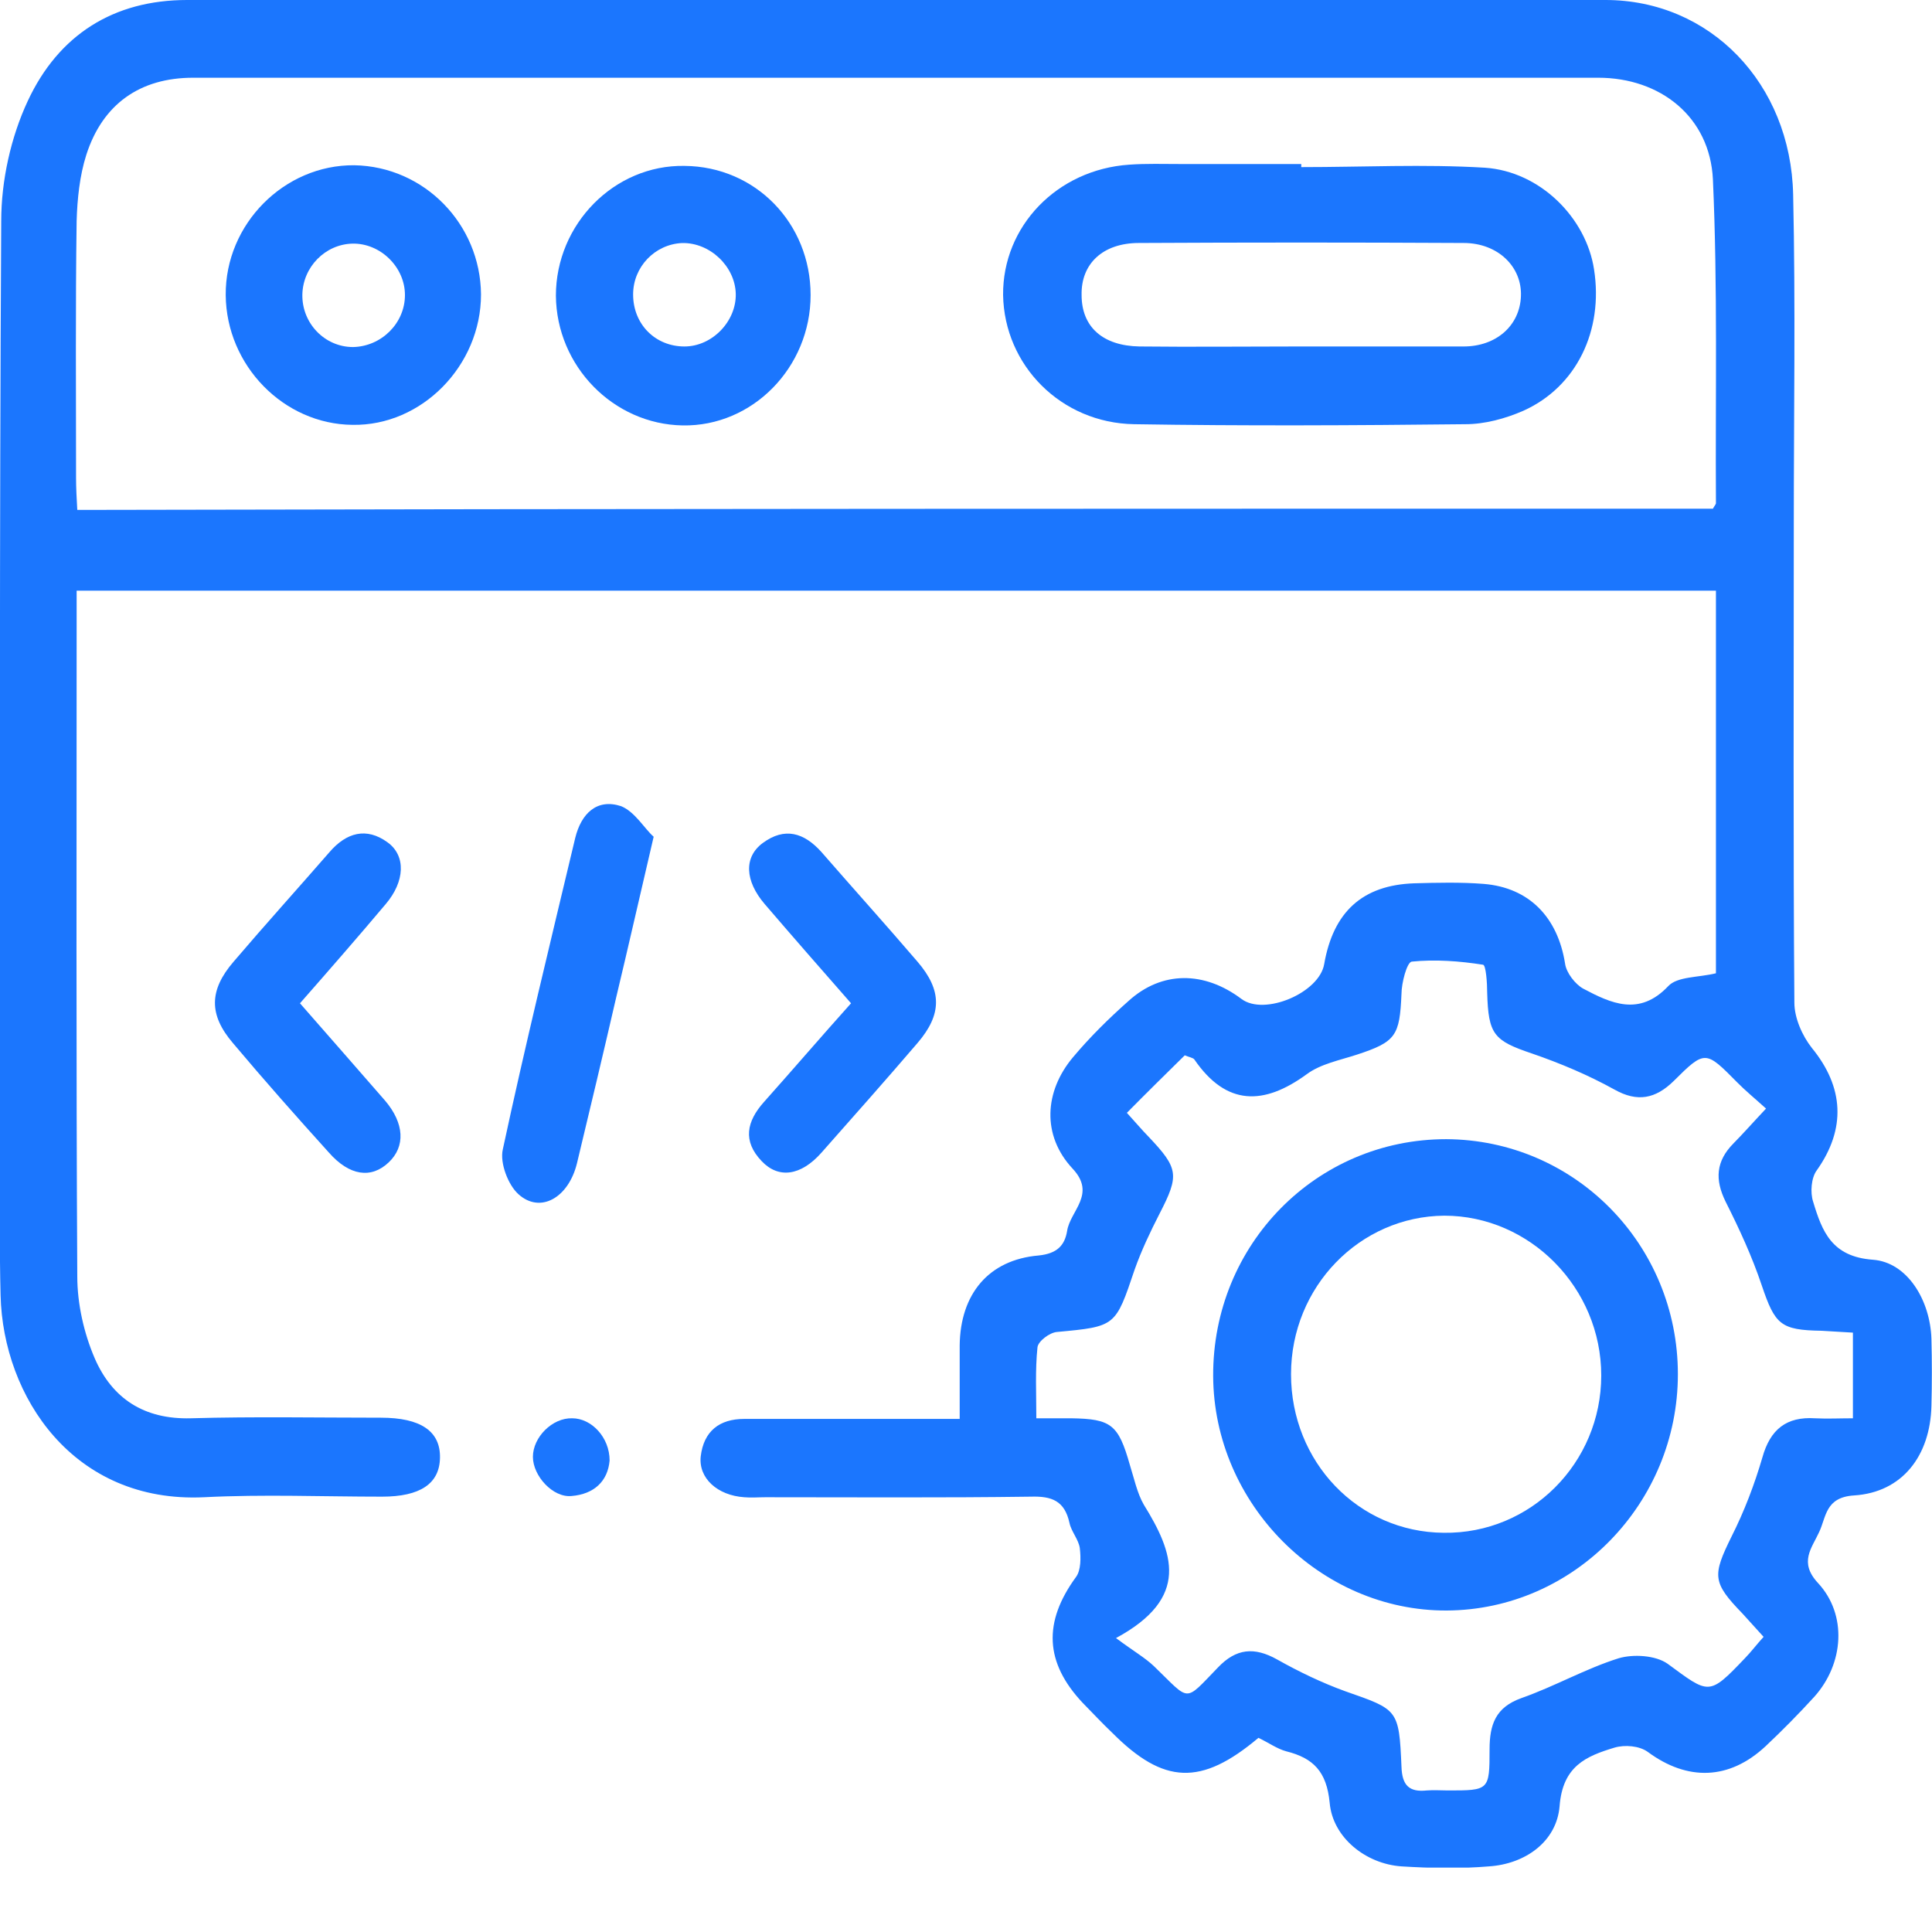 <svg width="30" height="30" viewBox="0 0 30 30" fill="none" xmlns="http://www.w3.org/2000/svg">
<g clip-path="url(#clip0_12974_365)">
<path d="M19.541 26.985C18.65 27.736 18.069 27.707 17.273 26.909C17.113 26.757 16.963 26.595 16.813 26.443C16.223 25.816 16.195 25.189 16.71 24.485C16.785 24.381 16.785 24.19 16.767 24.038C16.748 23.905 16.635 23.782 16.607 23.649C16.532 23.306 16.335 23.23 16.007 23.24C14.63 23.259 13.261 23.249 11.884 23.249C11.771 23.249 11.668 23.259 11.556 23.249C11.143 23.221 10.843 22.955 10.881 22.613C10.928 22.223 11.171 22.033 11.556 22.033C12.465 22.033 13.364 22.033 14.274 22.033C14.461 22.033 14.648 22.033 14.902 22.033C14.902 21.634 14.902 21.263 14.902 20.892C14.911 20.094 15.351 19.561 16.129 19.495C16.41 19.466 16.532 19.343 16.57 19.115C16.617 18.801 17.029 18.544 16.654 18.145C16.176 17.632 16.214 16.948 16.663 16.415C16.926 16.102 17.216 15.816 17.526 15.541C18.041 15.075 18.697 15.075 19.278 15.512C19.634 15.778 20.487 15.417 20.562 14.97C20.703 14.163 21.153 13.744 21.959 13.716C22.315 13.706 22.68 13.697 23.037 13.725C23.749 13.782 24.189 14.248 24.302 14.961C24.32 15.104 24.461 15.284 24.583 15.351C25.014 15.579 25.454 15.788 25.904 15.313C26.045 15.161 26.373 15.18 26.645 15.113C26.645 13.165 26.645 11.188 26.645 9.172C18.172 9.172 9.709 9.172 1.19 9.172C1.19 9.343 1.19 9.496 1.19 9.648C1.19 13.041 1.181 16.425 1.2 19.818C1.2 20.246 1.303 20.702 1.471 21.092C1.743 21.719 2.24 22.042 2.961 22.023C3.946 21.995 4.93 22.014 5.914 22.014C6.532 22.014 6.842 22.223 6.832 22.641C6.823 23.04 6.523 23.24 5.932 23.24C5.014 23.24 4.086 23.202 3.168 23.249C1.143 23.345 0.047 21.691 0.009 20.113C-0.009 19.419 -9.83884e-05 18.715 -9.83884e-05 18.022C-9.83884e-05 13.155 -0.009 8.298 0.019 3.431C0.019 2.804 0.169 2.129 0.431 1.568C0.909 0.542 1.762 0 2.905 0C10.244 0 17.591 0 24.93 0C26.551 0 27.807 1.293 27.844 3.023C27.882 4.734 27.854 6.444 27.854 8.155C27.854 10.627 27.844 13.098 27.863 15.569C27.863 15.807 27.985 16.083 28.135 16.273C28.632 16.881 28.669 17.527 28.21 18.174C28.125 18.288 28.107 18.516 28.154 18.659C28.294 19.124 28.444 19.514 29.081 19.561C29.616 19.599 29.972 20.189 29.991 20.788C30 21.139 30 21.482 29.991 21.833C29.972 22.603 29.541 23.173 28.791 23.221C28.341 23.249 28.36 23.554 28.247 23.791C28.135 24.038 27.929 24.257 28.229 24.58C28.688 25.074 28.632 25.835 28.172 26.348C27.929 26.614 27.676 26.871 27.413 27.118C26.851 27.641 26.204 27.66 25.586 27.203C25.454 27.108 25.23 27.09 25.07 27.137C24.63 27.27 24.264 27.422 24.217 28.049C24.171 28.591 23.692 28.943 23.121 28.981C22.671 29.019 22.212 29.009 21.762 28.981C21.209 28.943 20.693 28.534 20.647 27.992C20.6 27.508 20.393 27.299 19.972 27.194C19.831 27.156 19.7 27.061 19.541 26.985ZM26.598 7.899C26.617 7.861 26.645 7.832 26.645 7.813C26.635 6.14 26.673 4.458 26.598 2.785C26.551 1.815 25.782 1.207 24.817 1.207C21.865 1.207 18.913 1.207 15.97 1.207C11.649 1.207 7.319 1.207 2.999 1.207C2.174 1.207 1.593 1.616 1.34 2.405C1.237 2.728 1.2 3.089 1.19 3.431C1.171 4.762 1.181 6.093 1.181 7.423C1.181 7.576 1.19 7.737 1.2 7.918C9.7 7.899 18.154 7.899 26.598 7.899ZM17.329 25.436C17.61 25.645 17.779 25.74 17.919 25.873C18.491 26.424 18.378 26.443 18.913 25.892C19.194 25.597 19.475 25.569 19.831 25.768C20.169 25.958 20.525 26.13 20.89 26.262C21.706 26.548 21.724 26.538 21.762 27.432C21.771 27.726 21.884 27.831 22.155 27.802C22.268 27.793 22.371 27.802 22.483 27.802C23.121 27.802 23.13 27.802 23.13 27.166C23.13 26.776 23.224 26.51 23.627 26.367C24.142 26.186 24.62 25.911 25.136 25.749C25.361 25.683 25.707 25.702 25.895 25.835C26.542 26.31 26.532 26.339 27.095 25.749C27.188 25.654 27.273 25.54 27.385 25.417C27.263 25.284 27.16 25.169 27.057 25.055C26.588 24.571 26.588 24.466 26.888 23.858C27.085 23.468 27.244 23.05 27.366 22.632C27.488 22.194 27.741 21.995 28.182 22.023C28.378 22.033 28.566 22.023 28.772 22.023C28.772 21.529 28.772 21.13 28.772 20.693C28.585 20.683 28.435 20.674 28.285 20.664C27.648 20.654 27.563 20.569 27.357 19.961C27.207 19.514 27.01 19.086 26.795 18.659C26.626 18.316 26.645 18.031 26.916 17.756C27.076 17.594 27.226 17.423 27.423 17.214C27.244 17.052 27.104 16.938 26.973 16.805C26.485 16.311 26.476 16.301 25.989 16.786C25.707 17.062 25.426 17.119 25.07 16.919C24.658 16.691 24.227 16.51 23.786 16.358C23.196 16.159 23.111 16.064 23.093 15.417C23.093 15.265 23.074 14.98 23.027 14.98C22.662 14.923 22.287 14.895 21.921 14.932C21.846 14.942 21.762 15.265 21.762 15.436C21.734 16.083 21.677 16.178 21.068 16.377C20.806 16.463 20.506 16.52 20.29 16.681C19.625 17.166 19.044 17.176 18.547 16.453C18.529 16.425 18.463 16.415 18.397 16.387C18.107 16.672 17.807 16.967 17.498 17.28C17.629 17.423 17.732 17.546 17.835 17.651C18.304 18.145 18.313 18.25 18.004 18.849C17.863 19.124 17.723 19.419 17.619 19.713C17.32 20.598 17.329 20.598 16.41 20.683C16.298 20.693 16.12 20.826 16.11 20.921C16.073 21.272 16.092 21.634 16.092 22.023C16.326 22.023 16.476 22.023 16.635 22.023C17.254 22.033 17.366 22.118 17.544 22.746C17.61 22.955 17.657 23.183 17.76 23.363C18.219 24.105 18.491 24.808 17.329 25.436Z" fill="#1B76FE"/>
<path d="M13.215 15.579C12.765 15.066 12.315 14.552 11.875 14.039C11.565 13.678 11.547 13.307 11.847 13.088C12.184 12.841 12.484 12.927 12.756 13.231C13.252 13.801 13.758 14.362 14.246 14.932C14.63 15.379 14.63 15.75 14.246 16.197C13.758 16.767 13.252 17.337 12.756 17.898C12.437 18.259 12.09 18.307 11.828 18.031C11.528 17.718 11.593 17.413 11.865 17.109C12.306 16.615 12.746 16.102 13.215 15.579Z" fill="#1B76FE"/>
<path d="M4.658 15.579C5.117 16.102 5.548 16.596 5.979 17.09C6.279 17.442 6.298 17.803 6.035 18.05C5.764 18.307 5.426 18.259 5.108 17.898C4.601 17.337 4.105 16.777 3.617 16.197C3.243 15.76 3.243 15.379 3.627 14.933C4.114 14.362 4.62 13.802 5.117 13.231C5.379 12.927 5.689 12.841 6.017 13.079C6.307 13.288 6.288 13.688 5.989 14.039C5.557 14.552 5.117 15.056 4.658 15.579Z" fill="#1B76FE"/>
<path d="M10.15 12.993C9.934 13.915 9.756 14.704 9.569 15.484C9.372 16.339 9.166 17.204 8.96 18.06C8.829 18.602 8.388 18.849 8.051 18.544C7.891 18.402 7.76 18.06 7.807 17.851C8.154 16.235 8.547 14.628 8.932 13.012C9.025 12.632 9.269 12.395 9.644 12.518C9.859 12.604 10.009 12.87 10.15 12.993Z" fill="#1B76FE"/>
<path d="M9.466 22.679C9.438 23.002 9.222 23.202 8.875 23.23C8.585 23.259 8.275 22.917 8.275 22.622C8.275 22.318 8.575 22.014 8.885 22.023C9.184 22.023 9.466 22.318 9.466 22.679Z" fill="#1B76FE"/>
<path d="M20.206 2.595C21.162 2.595 22.109 2.547 23.055 2.604C23.917 2.661 24.63 3.384 24.752 4.182C24.901 5.133 24.48 6.007 23.655 6.378C23.374 6.501 23.055 6.587 22.755 6.587C21.04 6.606 19.325 6.615 17.61 6.587C16.476 6.568 15.595 5.674 15.576 4.581C15.567 3.517 16.41 2.633 17.535 2.557C17.797 2.538 18.069 2.547 18.332 2.547C18.96 2.547 19.578 2.547 20.206 2.547C20.206 2.576 20.206 2.585 20.206 2.595ZM20.159 5.38C21.012 5.38 21.874 5.38 22.727 5.38C23.233 5.38 23.599 5.057 23.617 4.6C23.636 4.144 23.261 3.773 22.727 3.773C21.049 3.764 19.363 3.764 17.685 3.773C17.123 3.773 16.785 4.097 16.795 4.581C16.795 5.076 17.123 5.37 17.694 5.38C18.51 5.389 19.334 5.38 20.159 5.38Z" fill="#1B76FE"/>
<path d="M12.587 4.582C12.587 5.703 11.687 6.625 10.6 6.606C9.522 6.587 8.641 5.684 8.632 4.591C8.632 3.479 9.541 2.557 10.628 2.576C11.734 2.585 12.587 3.469 12.587 4.582ZM10.628 5.38C11.059 5.38 11.434 4.99 11.425 4.563C11.415 4.135 11.022 3.764 10.591 3.774C10.169 3.793 9.831 4.144 9.831 4.572C9.831 5.038 10.178 5.38 10.628 5.38Z" fill="#1B76FE"/>
<path d="M7.469 4.572C7.469 5.675 6.551 6.616 5.473 6.597C4.405 6.587 3.514 5.675 3.505 4.582C3.496 3.479 4.414 2.557 5.501 2.566C6.588 2.585 7.46 3.479 7.469 4.572ZM6.288 4.582C6.288 4.144 5.904 3.774 5.473 3.783C5.051 3.793 4.705 4.144 4.695 4.572C4.686 5.019 5.042 5.389 5.482 5.389C5.923 5.38 6.288 5.019 6.288 4.582Z" fill="#1B76FE"/>
<path d="M26.054 21.339C26.054 23.345 24.442 24.998 22.465 25.008C20.506 25.017 18.847 23.354 18.838 21.367C18.829 19.324 20.441 17.689 22.456 17.689C24.452 17.698 26.054 19.324 26.054 21.339ZM20.047 21.339C20.047 22.698 21.087 23.791 22.418 23.801C23.768 23.82 24.864 22.717 24.864 21.358C24.864 19.999 23.758 18.877 22.427 18.877C21.115 18.887 20.047 19.98 20.047 21.339Z" fill="#1B76FE"/>
</g>
<defs>
<clipPath id="clip0_12974_365">
<rect width="30" height="29" fill="white"/>
</clipPath>
</defs>
</svg>
